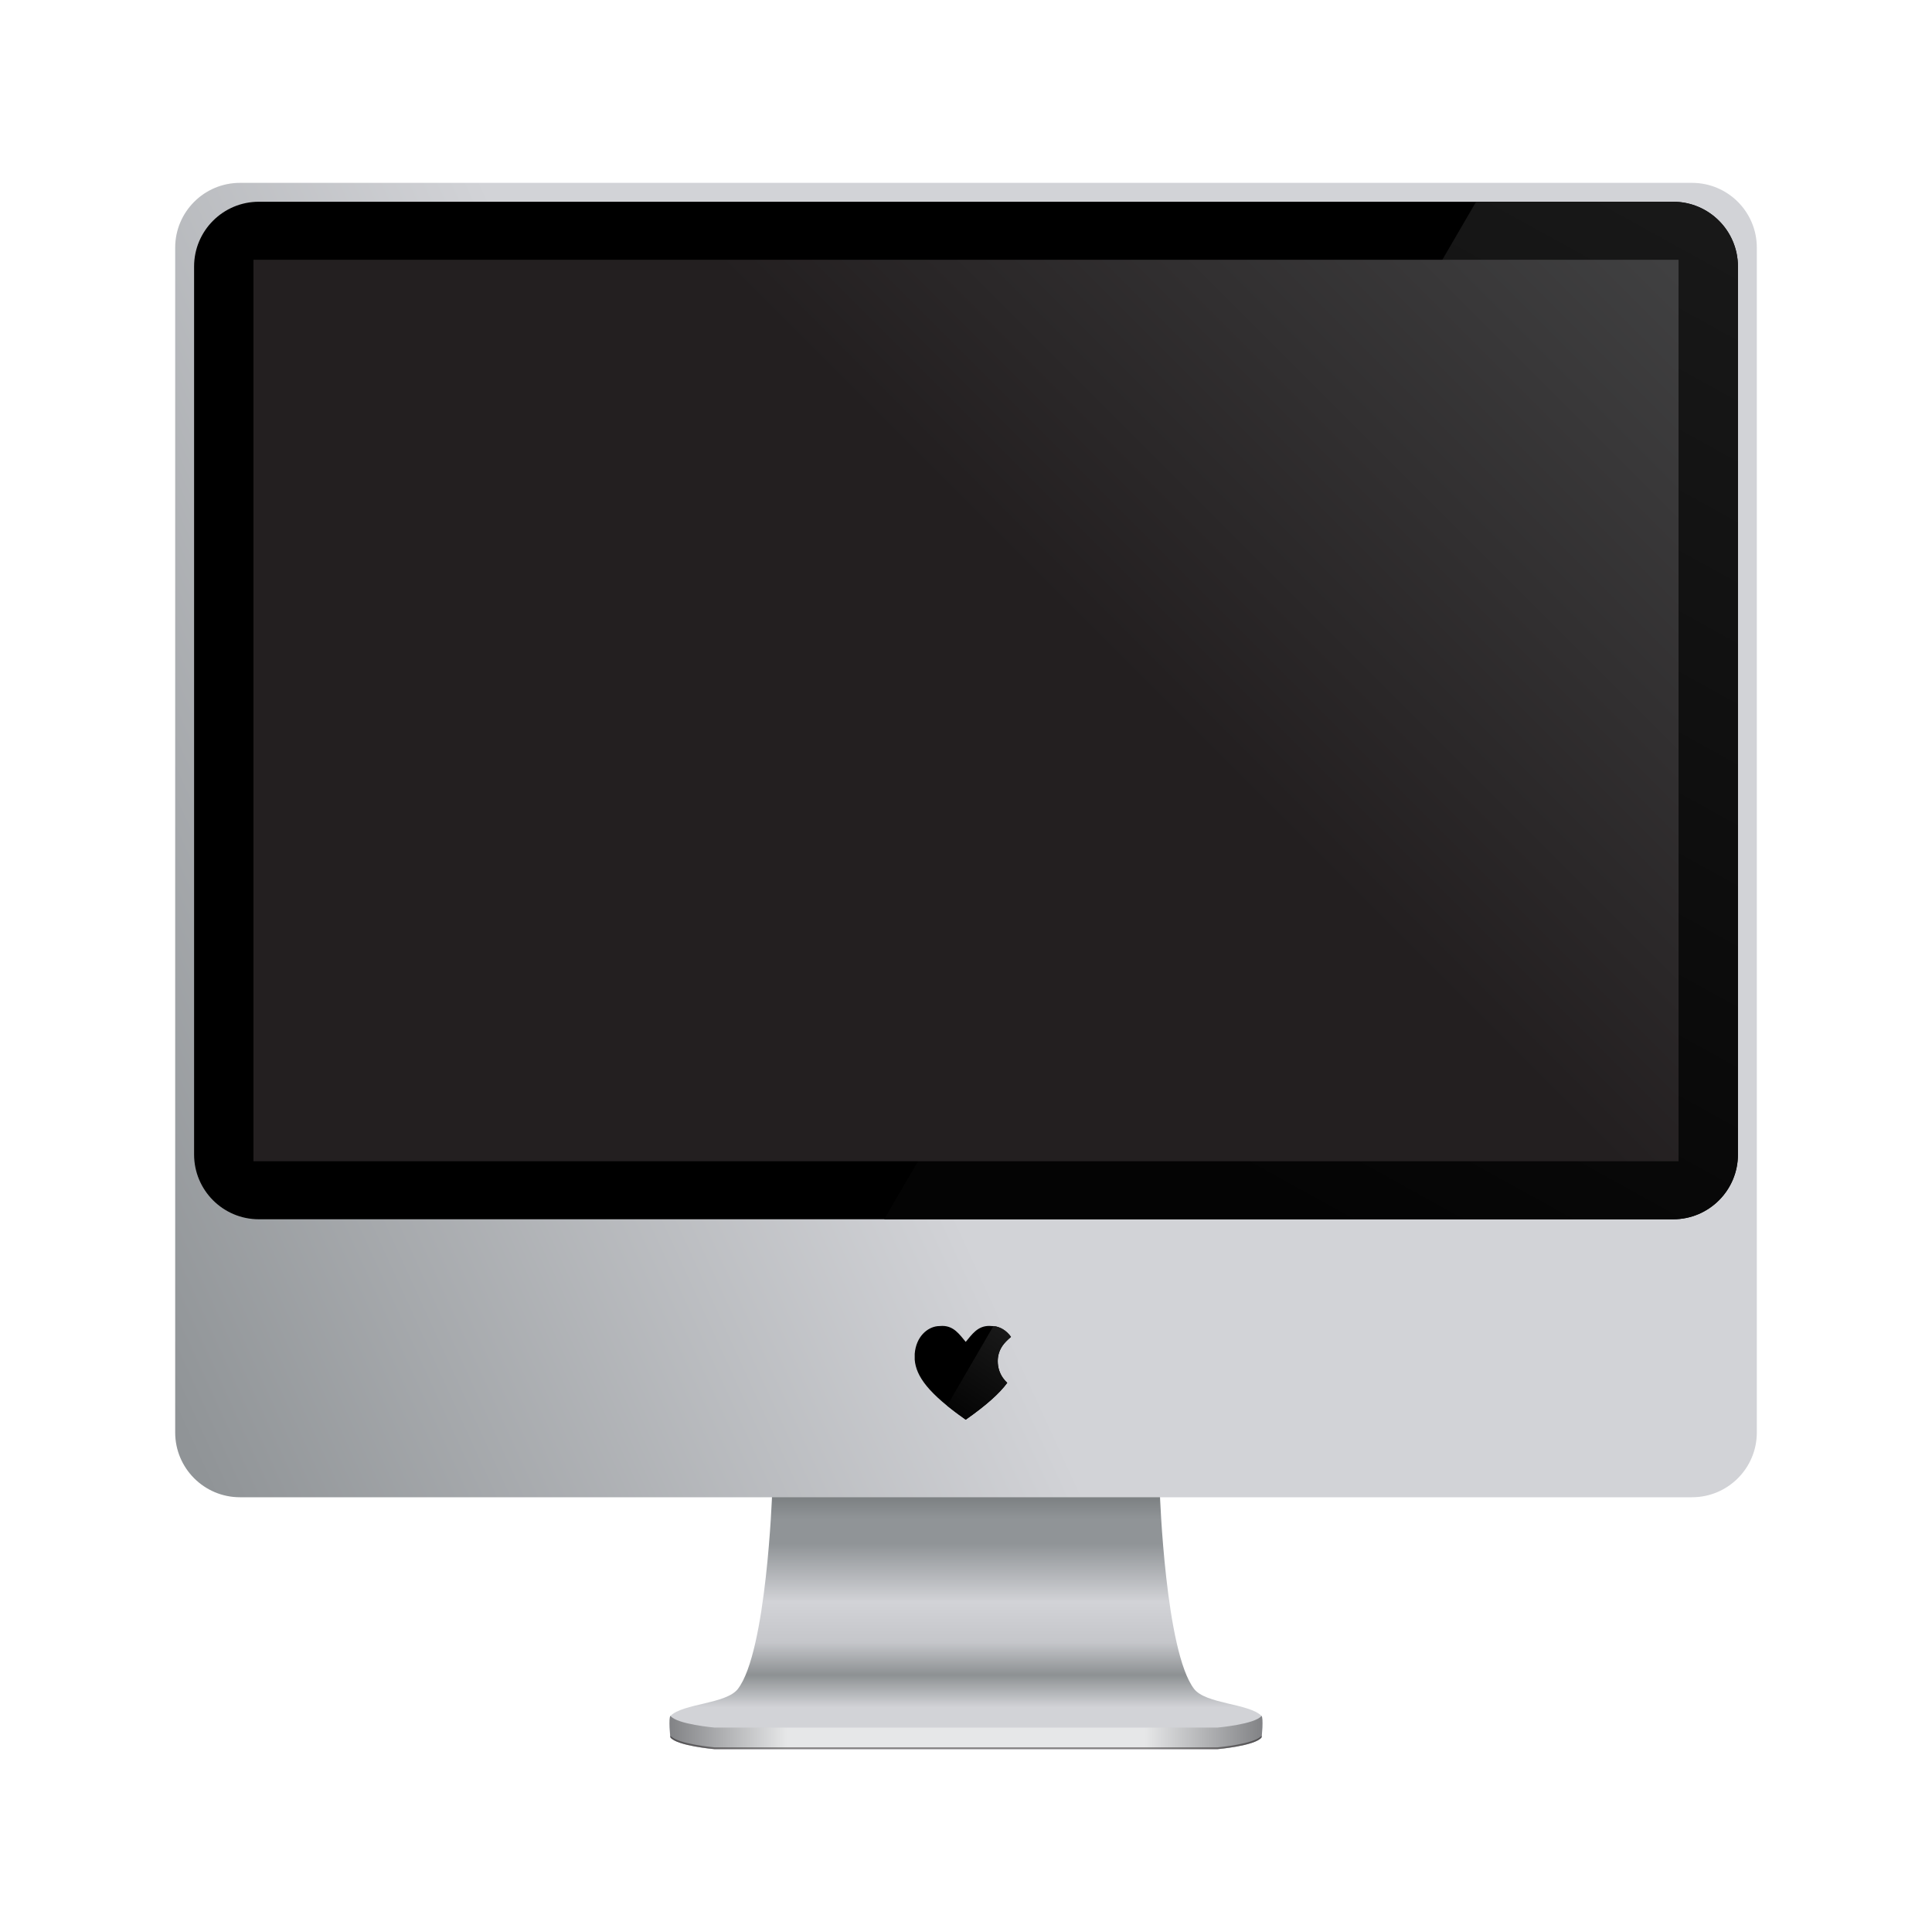 <?xml version="1.0" encoding="UTF-8"?>
<svg version="1.1" viewBox="0 0 708.66 708.66" xml:space="preserve" xmlns="http://www.w3.org/2000/svg"><defs><linearGradient id="b" x2="1" gradientTransform="matrix(0 -74.919 -74.919 0 283.46 128.57)" gradientUnits="userSpaceOnUse"><stop stop-color="#797d7f" offset="0"/><stop stop-color="#909497" offset=".1"/><stop stop-color="#909497" offset=".196"/><stop stop-color="#d2d3d7" offset=".424"/><stop stop-color="#c5c6ca" offset=".582"/><stop stop-color="#8d9193" offset=".709"/><stop stop-color="#d2d3d7" offset=".836"/><stop stop-color="#d2d3d7" offset="1"/></linearGradient><linearGradient id="a" x2="1" gradientTransform="matrix(173.99 0 0 -173.99 196.47 58.538)" gradientUnits="userSpaceOnUse"><stop stop-color="#808184" offset="0"/><stop stop-color="#e6e7e8" offset=".2"/><stop stop-color="#e6e7e8" offset=".8"/><stop stop-color="#808184" offset="1"/></linearGradient><clipPath id="h"><path d="m0 566.93h566.93v-566.93h-566.93v566.93z"/></clipPath><clipPath id="g"><path d="m196.7 57.621h173.54v-3.966h-173.54v3.966z"/></clipPath><linearGradient id="f" x2="1" gradientTransform="matrix(517.63 241.37 241.37 -517.63 24.651 199.74)" gradientUnits="userSpaceOnUse"><stop stop-color="#909497" offset="0"/><stop stop-color="#d2d3d7" offset=".415"/><stop stop-color="#d2d3d7" offset="1"/></linearGradient><clipPath id="j"><path d="m0 566.93h566.93v-566.93h-566.93v566.93z"/></clipPath><linearGradient id="e" x2="1" gradientTransform="matrix(-164.24 -294.65 -294.65 164.24 546 505.51)" gradientUnits="userSpaceOnUse"><stop stop-color="#1a1a1a" offset="0"/><stop stop-color="#040404" offset="1"/></linearGradient><linearGradient id="d" x2="1" gradientTransform="matrix(341.35 341.35 341.35 -341.35 112.79 187.76)" gradientUnits="userSpaceOnUse"><stop stop-color="#231f20" offset="0"/><stop stop-color="#231f20" offset=".585"/><stop stop-color="#404041" offset="1"/></linearGradient><clipPath id="i"><path d="m0 566.93h566.93v-566.93h-566.93v566.93z"/></clipPath><linearGradient id="c" x2="1" gradientTransform="matrix(-17 -25.67 -25.67 17 298.19 176.5)" gradientUnits="userSpaceOnUse"><stop stop-color="#1a1a1a" offset="0"/><stop stop-color="#040404" offset="1"/></linearGradient></defs><g transform="matrix(1.25 0 0 -1.25 0 708.66)"><path d="m226.57 128.57s-1.623-46.314-10.033-57.232c-3.442-4.47-16.094-4.242-19.8-7.92-0.562-0.557-0.087-6.222 0-6.336 1.919-2.481 12.937-3.431 12.937-3.431h147.58s11.018 0.95 12.936 3.431c0.087 0.114 0.562 5.779 0 6.336-3.708 3.678-16.358 3.45-19.8 7.92-8.41 10.918-10.032 57.232-10.032 57.232h-113.79z" fill="url(#b)"/><path d="m357.25 59.99h-147.58s-11.018 0.952-12.937 3.432c-0.562-0.557-0.088-6.222 0-6.336 1.919-2.481 12.937-3.431 12.937-3.431h147.58s11.015 0.95 12.935 3.431c0.089 0.114 0.563 5.779 0 6.336-1.92-2.48-12.935-3.432-12.935-3.432" fill="url(#a)"/><g clip-path="url(#h)"><g clip-path="url(#g)" opacity=".5"><g transform="translate(370.19 57.615)"><path d="m0 0c-1.918-2.484-12.936-3.432-12.936-3.432h-147.58s-11.016 0.948-12.934 3.432c-0.055 0.068-0.061-0.452 0-0.529 1.918-2.482 12.934-3.431 12.934-3.431h147.58s11.018 0.949 12.936 3.431c0.059 0.077 0.053 0.597 0 0.529" fill="#231f20"/></g></g></g><path d="m70.415 513.27c-10.496 0-19.008-8.512-19.008-19.009v-347.68c0-10.498 8.512-19.008 19.008-19.008h426.1c10.497 0 19.009 8.51 19.009 19.008v347.68c0 10.497-8.512 19.009-19.009 19.009h-426.1z" fill="url(#f)"/><g clip-path="url(#j)"><g transform="translate(509.98 228.15)"><path d="m0 0c0-10.496-8.51-19.008-19.008-19.008h-415.01c-10.498 0-19.008 8.512-19.008 19.008v260.57c0 10.499 8.51 19.008 19.008 19.008h415.01c10.498 0 19.008-8.509 19.008-19.008v-260.57z"/></g></g><path d="m433.15 507.73-173.68-298.59h231.5c10.497 0 19.008 8.51 19.008 19.008v260.57c0 10.496-8.511 19.008-19.008 19.008h-57.819z" fill="url(#e)"/><path d="m74.375 226.17h418.18v264.53h-418.18v-264.53z" fill="url(#d)"/><g clip-path="url(#i)"><g transform="translate(292.78 167.51)"><path d="m0 0c0 1.67 0.48 3.197 1.443 4.578 0.521 0.743 1.337 1.589 2.442 2.533-1.349 1.934-3.281 2.987-5.051 3.16-0.481 0.046-0.933 0.069-1.355 0.069-3.39 0-5.015-2.464-6.876-4.683-1.862 2.219-3.487 4.683-6.876 4.683-0.423 0-0.873-0.023-1.356-0.069-2.933-0.288-6.324-2.972-6.737-8.119v-1.712c0.385-4.925 4.102-10.001 14.969-17.622 6.071 4.259 9.908 7.721 12.182 10.808-0.436 0.405-0.858 0.865-1.252 1.431-1.023 1.468-1.533 3.115-1.533 4.943"/></g></g><path d="m277.92 154.45c1.568-1.276 3.366-2.628 5.422-4.071h0.081c6.045 4.246 9.872 7.699 12.141 10.779-0.436 0.406-0.858 0.866-1.252 1.431-1.023 1.469-1.533 3.115-1.533 4.944 0 1.669 0.481 3.196 1.443 4.577 0.521 0.743 1.338 1.589 2.442 2.534-1.348 1.934-3.281 2.986-5.051 3.158-0.037 5e-3 -0.068 3e-3 -0.105 7e-3l-13.588-23.359z" fill="url(#c)"/></g></svg>
